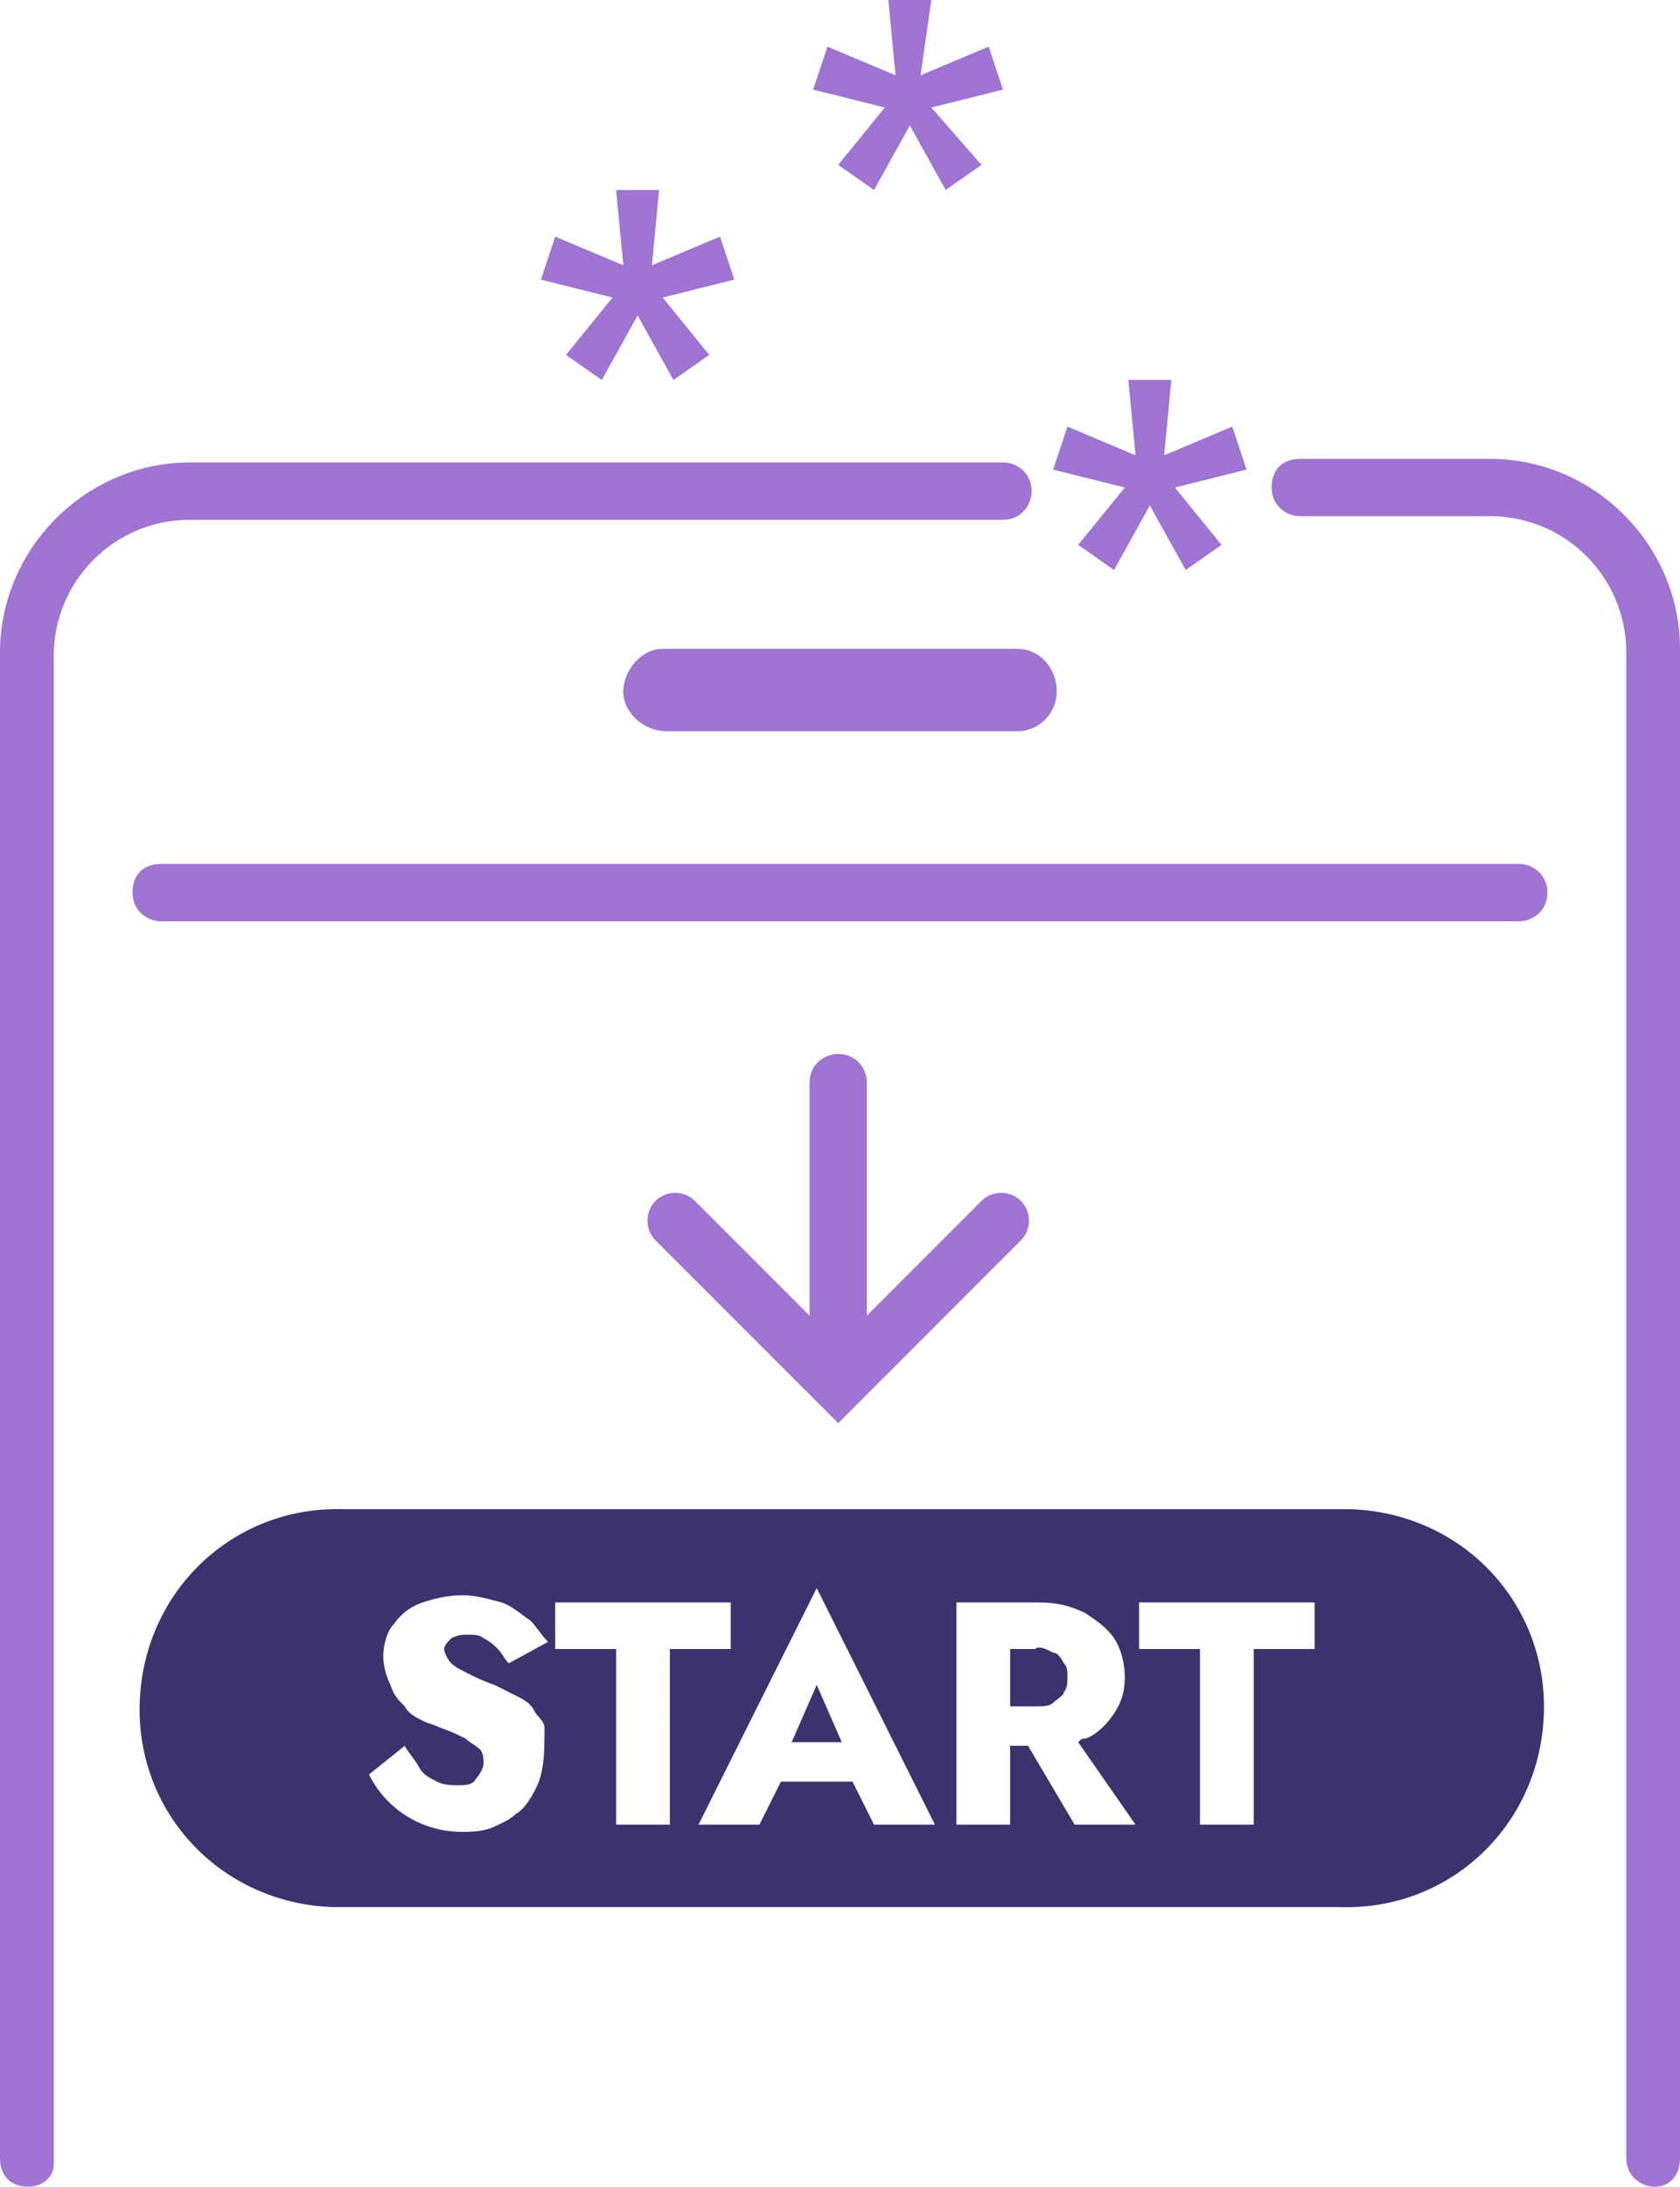 <?xml version="1.0" encoding="utf-8"?>
<!-- Generator: $$$/GeneralStr/196=Adobe Illustrator 27.6.0, SVG Export Plug-In . SVG Version: 6.00 Build 0)  -->
<svg version="1.1" id="Verordnungsprozess_Icon_3" xmlns="http://www.w3.org/2000/svg" xmlns:xlink="http://www.w3.org/1999/xlink"
	 x="0px" y="0px" width="46.9px" height="61px" viewBox="0 0 46.9 61" style="enable-background:new 0 0 46.9 61;"
	 xml:space="preserve">
<style type="text/css">
	.st0{clip-path:url(#SVGID_00000087401485036638922250000002166089343909029266_);}
	.st1{fill:#9F74D2;}
	.st2{fill:#3B336D;}
</style>
<g>
	<defs>
		<rect id="SVGID_1_" width="46.9" height="61"/>
	</defs>
	<clipPath id="SVGID_00000001648261475100805180000013172029088641190279_">
		<use xlink:href="#SVGID_1_"  style="overflow:visible;"/>
	</clipPath>
	<g id="Gruppe_315" style="clip-path:url(#SVGID_00000001648261475100805180000013172029088641190279_);">
		<path id="Pfad_669" class="st1" d="M46.2,61c-0.4,0-0.8-0.3-0.8-0.8l0,0V18.2c0-2.1-1.7-3.8-3.8-3.8h-5.3c-0.4,0-0.8-0.3-0.8-0.8
			s0.3-0.8,0.8-0.8l0,0h5.3c2.9,0,5.3,2.4,5.3,5.3l0,0v42.1C46.9,60.7,46.6,61,46.2,61C46.2,61,46.2,61,46.2,61"/>
		<path id="Pfad_670" class="st1" d="M0.8,61C0.3,61,0,60.7,0,60.2c0,0,0,0,0,0V18.2c0-2.9,2.4-5.3,5.3-5.3H28
			c0.4,0,0.8,0.3,0.8,0.8c0,0.4-0.3,0.8-0.8,0.8l0,0H5.3c-2.1,0-3.8,1.7-3.8,3.8v42.1C1.5,60.7,1.2,61,0.8,61C0.8,61,0.8,61,0.8,61"
			/>
		<path id="Pfad_671" class="st1" d="M42.4,25.7H4.5c-0.4,0-0.8-0.3-0.8-0.8s0.3-0.8,0.8-0.8h37.9c0.4,0,0.8,0.3,0.8,0.8
			S42.8,25.7,42.4,25.7"/>
		<path id="Pfad_672" class="st1" d="M28.4,19.7L28.4,19.7z M28.4,20.4h-9.8c-0.6,0-1.2-0.5-1.2-1.1c0-0.6,0.5-1.2,1.1-1.2
			c0,0,0,0,0.1,0h9.8c0.6,0,1.1,0.5,1.1,1.2C29.5,19.9,29,20.4,28.4,20.4"/>
		<path id="Pfad_673" class="st2" d="M29.4,46.1C29.2,46,29,45.9,28.9,46h-0.7v1.6h0.7c0.2,0,0.4,0,0.5-0.1c0.1-0.1,0.3-0.2,0.3-0.3
			c0.1-0.1,0.1-0.3,0.1-0.4c0-0.2,0-0.3-0.1-0.4C29.6,46.2,29.5,46.1,29.4,46.1"/>
		<path id="Pfad_674" class="st2" d="M22.1,48.6h1.4L22.8,47L22.1,48.6z"/>
		<path id="Pfad_675" class="st2" d="M36.7,46H35v4.9h-1.5V46h-1.7v-1.3h4.9L36.7,46z M30,50.9l-1.3-2.2h-0.5v2.2h-1.5v-6.2H29
			c0.5,0,0.9,0.1,1.3,0.3c0.3,0.2,0.6,0.4,0.8,0.7c0.2,0.3,0.3,0.7,0.3,1.1c0,0.4-0.1,0.7-0.3,1c-0.2,0.3-0.5,0.6-0.8,0.7
			c-0.1,0-0.1,0-0.2,0.1l1.6,2.3H30z M24.4,50.9l-0.6-1.2h-2l-0.6,1.2h-1.7l3.3-6.6l3.3,6.6H24.4z M18.7,50.9h-1.5V46h-1.7v-1.3h4.9
			V46h-1.7L18.7,50.9z M14.9,50c-0.1,0.2-0.3,0.5-0.5,0.6c-0.2,0.2-0.5,0.3-0.7,0.4c-0.3,0.1-0.6,0.1-0.8,0.1
			c-1.1,0-2.1-0.6-2.6-1.6l1-0.8c0.1,0.2,0.3,0.4,0.4,0.6c0.1,0.2,0.3,0.3,0.5,0.4c0.2,0.1,0.4,0.1,0.6,0.1c0.2,0,0.4,0,0.5-0.2
			c0.1-0.1,0.2-0.3,0.2-0.4c0-0.1,0-0.3-0.1-0.4c-0.1-0.1-0.3-0.2-0.4-0.3c-0.2-0.1-0.4-0.2-0.7-0.3c-0.2-0.1-0.3-0.1-0.5-0.2
			c-0.2-0.1-0.4-0.2-0.5-0.4c-0.2-0.2-0.3-0.3-0.4-0.6c-0.1-0.2-0.2-0.5-0.2-0.8c0-0.3,0.1-0.7,0.3-0.9c0.2-0.3,0.5-0.5,0.8-0.6
			c0.3-0.1,0.7-0.2,1.1-0.2c0.4,0,0.7,0.1,1.1,0.2c0.3,0.1,0.5,0.3,0.8,0.5c0.2,0.2,0.3,0.4,0.5,0.6l-1.1,0.6
			c-0.1-0.1-0.2-0.3-0.3-0.4c-0.1-0.1-0.2-0.2-0.4-0.3c-0.1-0.1-0.3-0.1-0.4-0.1c-0.2,0-0.3,0-0.5,0.1c-0.1,0.1-0.2,0.2-0.2,0.3
			c0,0.1,0.1,0.3,0.2,0.4c0.1,0.1,0.3,0.2,0.5,0.3c0.2,0.1,0.4,0.2,0.7,0.3c0.2,0.1,0.4,0.2,0.6,0.3c0.2,0.1,0.4,0.2,0.5,0.4
			c0.1,0.2,0.3,0.3,0.3,0.5C15.2,48.9,15.2,49.5,14.9,50 M37.4,42.1H9.6c-3.1-0.1-5.6,2.3-5.7,5.4c-0.1,3.1,2.3,5.6,5.4,5.7
			c0.1,0,0.2,0,0.3,0h27.8c3.1,0.1,5.6-2.3,5.7-5.4c0.1-3.1-2.3-5.6-5.4-5.7C37.5,42.1,37.4,42.1,37.4,42.1"/>
		<path id="Pfad_676" class="st1" d="M28.5,33.5c-0.3-0.3-0.8-0.3-1.1,0c0,0,0,0,0,0l-3.2,3.2v-6.5c0-0.4-0.3-0.8-0.8-0.8
			c-0.4,0-0.8,0.3-0.8,0.8v6.5l-3.2-3.2c-0.3-0.3-0.8-0.3-1.1,0c-0.3,0.3-0.3,0.8,0,1.1l0,0l5.1,5.1l5.1-5.1
			C28.8,34.3,28.8,33.8,28.5,33.5C28.6,33.5,28.5,33.5,28.5,33.5"/>
		<path id="Pfad_677" class="st1" d="M20.1,6.6l-1.9,0.8l0.2-2.1h-1.2l0.2,2.1l-1.9-0.8l-0.4,1.2l2,0.5l-1.3,1.6l1,0.7l1-1.8l1,1.8
			l1-0.7l-1.3-1.6l2-0.5L20.1,6.6z"/>
		<path id="Pfad_678" class="st1" d="M34.8,13.1l-0.4-1.2l-1.9,0.8l0.2-2.1h-1.2l0.2,2.1l-1.9-0.8l-0.4,1.2l2,0.5l-1.3,1.6l1,0.7
			l1-1.8l1,1.8l1-0.7l-1.3-1.6L34.8,13.1z"/>
		<path id="Pfad_679" class="st1" d="M27.6,1.3l-1.9,0.8L26,0h-1.2l0.2,2.1l-1.9-0.8l-0.4,1.2l2,0.5l-1.3,1.6l1,0.7l1-1.8l1,1.8
			l1-0.7L26,3l2-0.5L27.6,1.3z"/>
	</g>
</g>
</svg>
